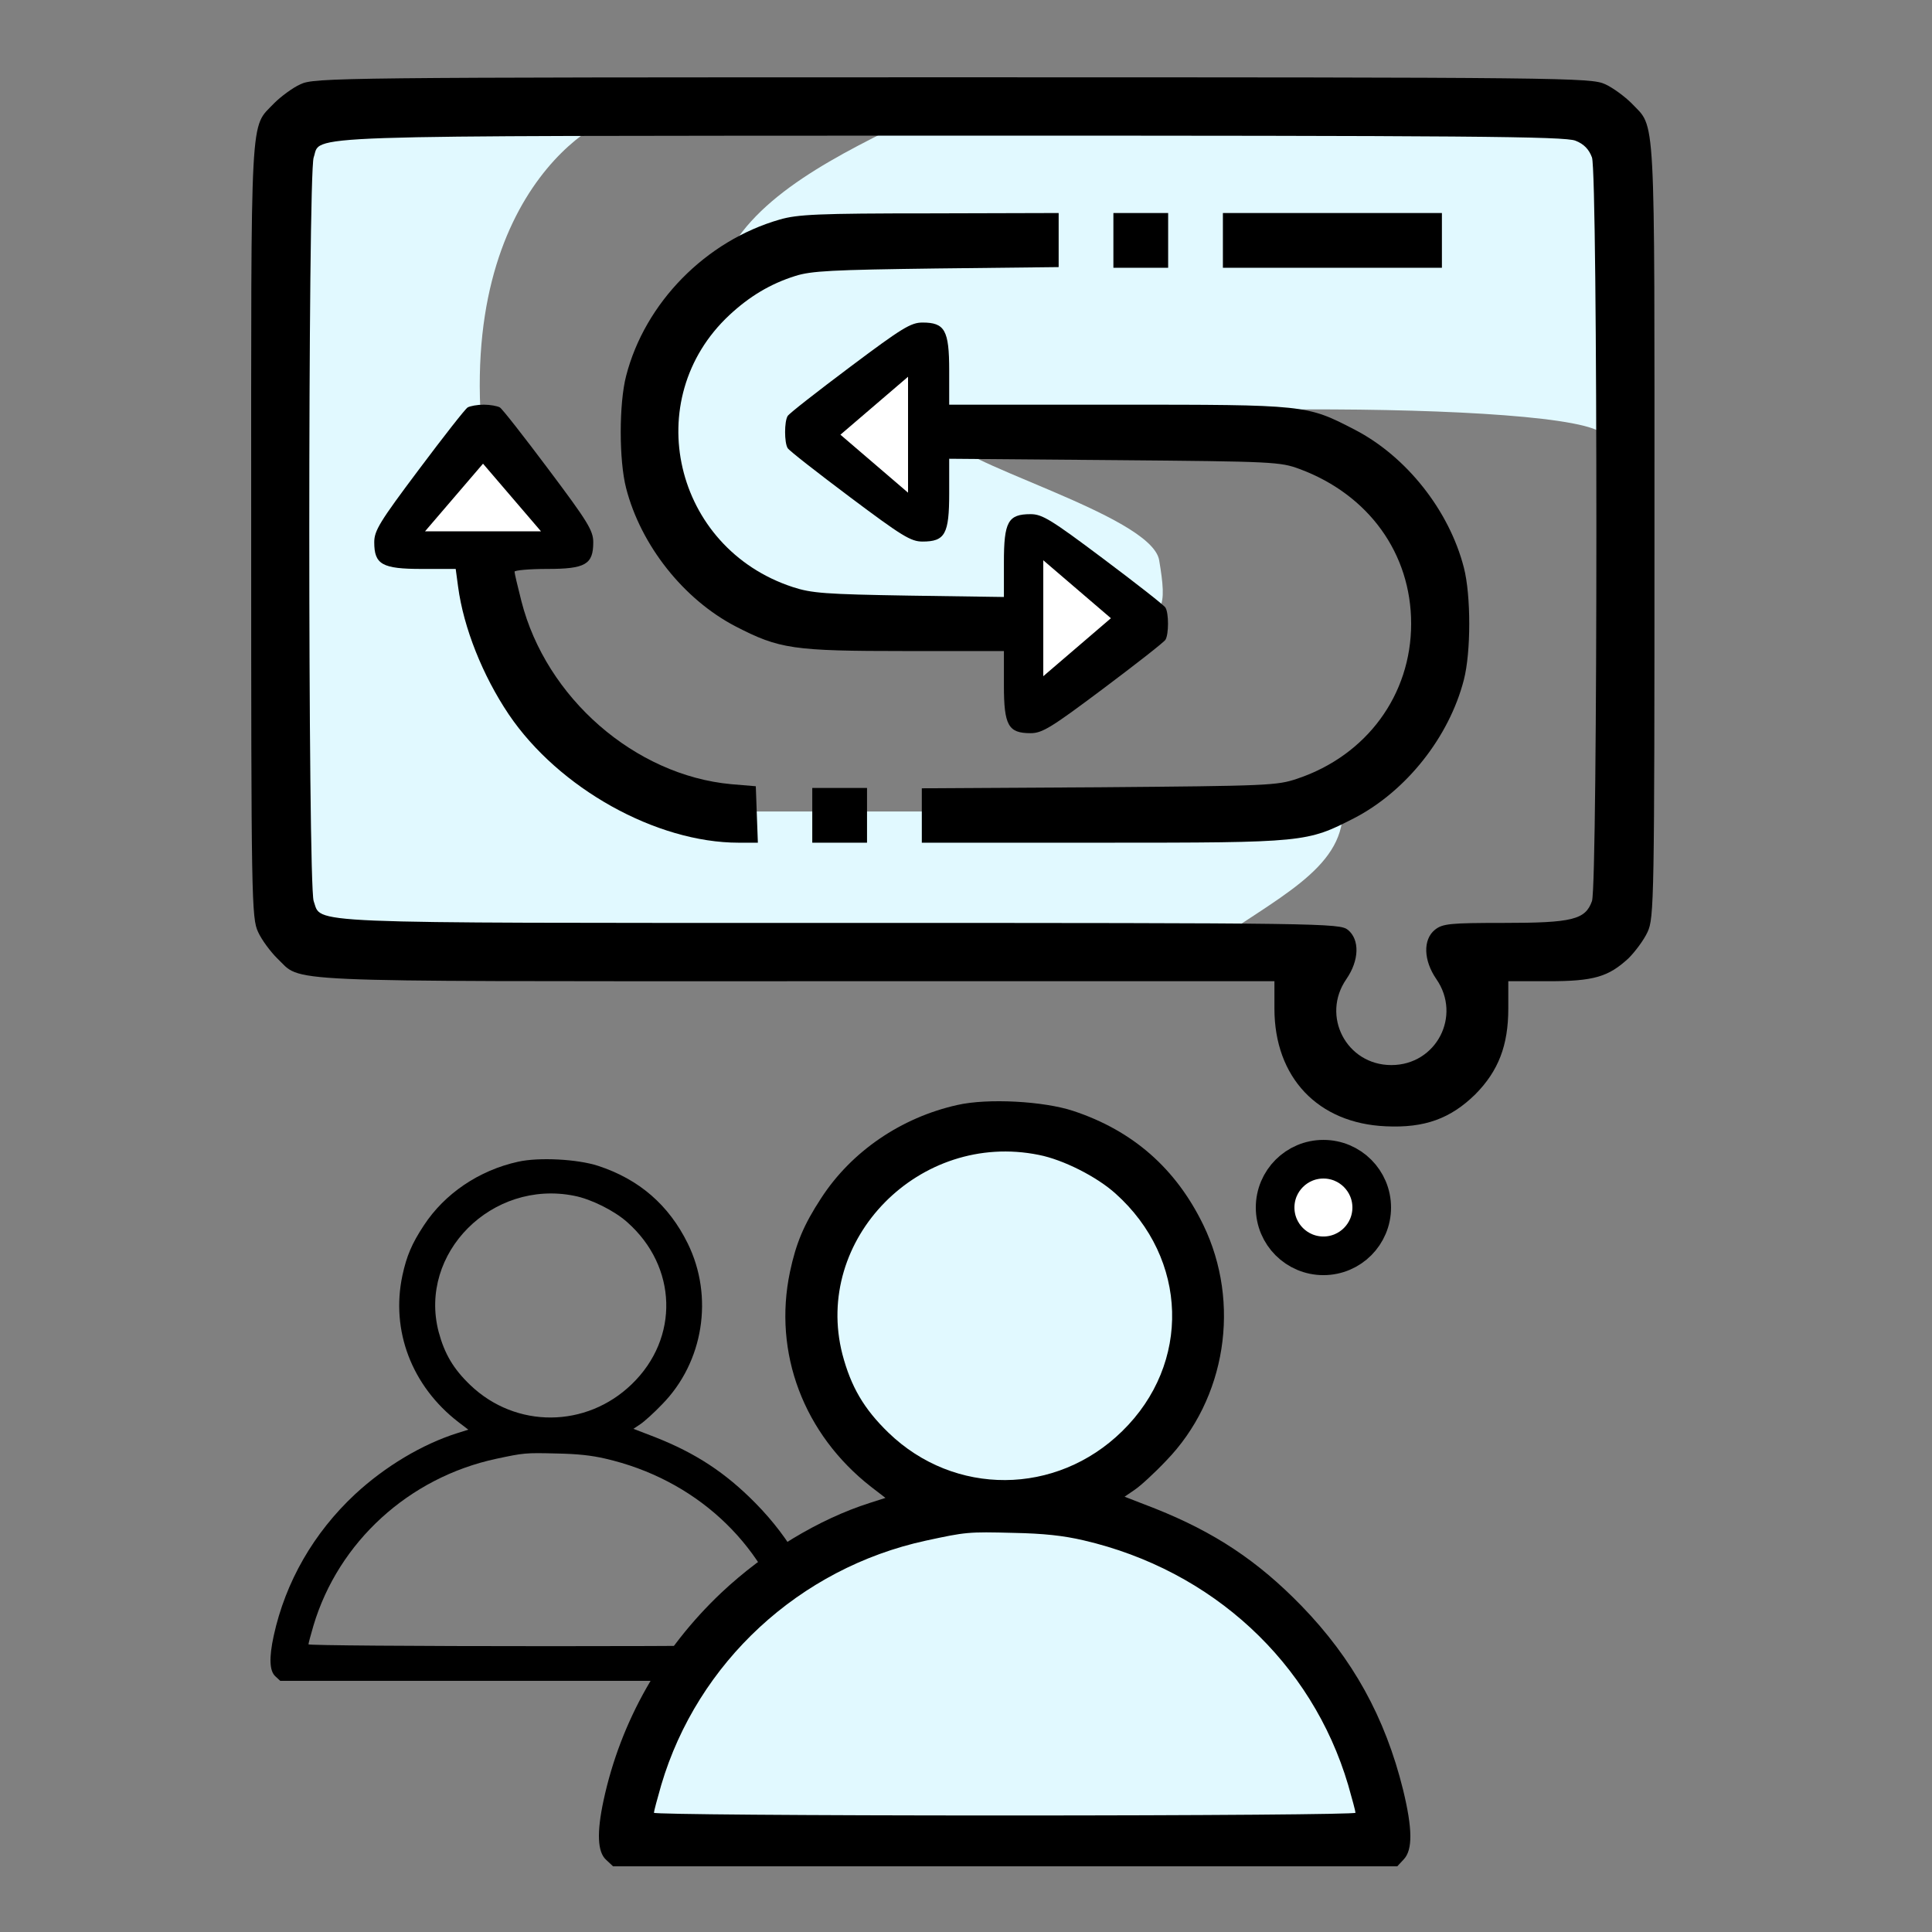 <svg xmlns="http://www.w3.org/2000/svg" width="100" height="100" viewBox="0 0 100 100" fill="none"><rect x="0" y="0" width="100" height="100" fill="#808080" stroke="none"/><path d="M15 47.502V7.002C20.2 5.001 31.333 5.168 32.5 6.001C31.744 5.5 23.567 9.401 25 23.002C26.425 36.527 33 41.168 37 42.002H69.5C69.5 45.002 66 46.502 62.5 49.002C50.5 49.002 28.6 49.502 23 49.502C17.4 49.502 15.333 48.168 15 47.502Z" fill="#E1F9FF"></path><path d="M59.999 29.001C60.399 31.401 60.332 32.168 57.999 32.001C53.166 32.168 42.499 32.201 38.499 31.001C33.499 29.501 33.499 22.501 34.499 18.501C35.299 15.301 35.832 14.001 37.499 13.501C39.043 10.122 43.382 7.995 47.499 6.001L82.999 6.501C83.499 11.834 83.719 23.461 82.999 22.501C81.628 20.673 54.501 20.832 48.999 22.501C48.832 23.834 59.599 26.601 59.999 29.001Z" fill="#E1F9FF"></path><path d="M15.554 4.359C15.138 4.548 14.533 5.001 14.193 5.34C12.925 6.68 13.001 5.303 13.001 27.433C13.001 46.562 13.02 47.525 13.36 48.242C13.549 48.657 14.003 49.26 14.344 49.6C15.687 50.864 13.814 50.788 41.185 50.788H65.964V52.203C65.964 55.769 68.215 58.146 71.733 58.297C73.738 58.392 75.081 57.901 76.367 56.637C77.559 55.43 78.069 54.109 78.069 52.203V50.788H80.15C82.496 50.788 83.252 50.562 84.293 49.6C84.633 49.26 85.087 48.657 85.276 48.242C85.617 47.525 85.635 46.562 85.635 27.433C85.635 5.303 85.711 6.68 84.444 5.34C84.103 5.001 83.498 4.548 83.082 4.359C82.363 4.02 81.077 4.001 49.318 4.001C17.559 4.001 16.273 4.02 15.554 4.359ZM81.55 7.284C81.985 7.453 82.25 7.736 82.401 8.152C82.704 9.038 82.704 45.751 82.401 46.638C82.061 47.6 81.398 47.77 77.805 47.77C75.043 47.77 74.665 47.808 74.267 48.128C73.643 48.638 73.681 49.713 74.343 50.675C75.667 52.581 74.343 55.128 72.016 55.128C69.69 55.128 68.366 52.581 69.69 50.675C70.352 49.713 70.39 48.638 69.766 48.128C69.331 47.789 68.555 47.77 43.53 47.77C15.138 47.77 16.67 47.827 16.235 46.638C15.933 45.751 15.933 9.038 16.235 8.152C16.651 6.963 14.59 7.038 49.28 7.02C75.894 7.02 81.02 7.057 81.55 7.284Z" fill="black"></path><path d="M40.361 11.363C36.535 12.461 33.382 15.667 32.408 19.457C32.036 20.892 32.036 23.832 32.408 25.267C33.169 28.225 35.384 31.024 38.076 32.423C40.343 33.592 41.034 33.698 46.879 33.698H51.962V35.469C51.962 37.559 52.193 37.949 53.344 37.949C53.946 37.949 54.407 37.666 57.099 35.647C58.799 34.371 60.252 33.238 60.323 33.114C60.5 32.83 60.5 31.732 60.323 31.449C60.252 31.325 58.799 30.191 57.099 28.916C54.407 26.897 53.946 26.613 53.344 26.613C52.175 26.613 51.962 27.003 51.962 29.111V30.9L47.056 30.829C42.717 30.758 42.008 30.705 41.034 30.386C34.87 28.367 33.081 20.662 37.757 16.305C38.784 15.348 39.865 14.693 41.158 14.286C41.99 14.02 43.071 13.967 48.473 13.896L54.796 13.825V12.426V11.026L48.119 11.044C42.327 11.044 41.282 11.097 40.361 11.363ZM56.391 32.281C56.391 32.352 56.036 32.653 55.593 32.972L54.796 33.539V32.281V31.024L55.593 31.59C56.036 31.909 56.391 32.21 56.391 32.281Z" fill="black"></path><path d="M57.629 12.443V13.86H59.046H60.463V12.443V11.026H59.046H57.629V12.443Z" fill="black"></path><path d="M63.297 12.443V13.86H68.965H74.633V12.443V11.026H68.965H63.297V12.443Z" fill="black"></path><path d="M43.993 18.998C42.293 20.273 40.84 21.407 40.77 21.531C40.592 21.814 40.592 22.912 40.77 23.196C40.84 23.32 42.293 24.453 43.993 25.729C46.685 27.748 47.146 28.031 47.748 28.031C48.917 28.031 49.13 27.642 49.13 25.534V23.745L57.685 23.816C65.939 23.887 66.258 23.904 67.267 24.276C70.845 25.605 73.041 28.651 73.041 32.282C73.041 35.966 70.739 39.102 67.143 40.306C66.098 40.66 65.62 40.678 56.888 40.749L47.713 40.802V42.219V43.618H57.065C67.586 43.618 67.639 43.6 70.101 42.343C72.793 40.944 75.008 38.145 75.769 35.187C76.141 33.752 76.141 30.812 75.769 29.377C75.008 26.419 72.793 23.621 70.119 22.239C67.621 20.946 67.604 20.946 57.827 20.946H49.13V19.175C49.13 17.085 48.9 16.695 47.748 16.695C47.146 16.695 46.685 16.979 43.993 18.998ZM46.296 22.381V23.621L45.499 23.054C45.056 22.735 44.719 22.416 44.737 22.346C44.79 22.222 46.136 21.141 46.26 21.123C46.278 21.123 46.296 21.69 46.296 22.381Z" fill="black"></path><path d="M47 25.501V19.501L43.5 22.5L47 25.501Z" fill="white"></path><path d="M54 35V29L57.5 31.999L54 35Z" fill="white"></path><path d="M24.207 21.088C24.083 21.159 22.949 22.611 21.674 24.312C19.654 27.004 19.371 27.465 19.371 28.067C19.371 29.218 19.779 29.448 21.833 29.448H23.587L23.711 30.369C23.994 32.495 24.986 34.974 26.332 36.976C28.918 40.802 33.966 43.618 38.235 43.618H39.227L39.173 42.148L39.12 40.696L37.845 40.589C32.868 40.129 28.263 36.126 26.987 31.113C26.793 30.352 26.633 29.678 26.633 29.59C26.633 29.519 27.395 29.448 28.316 29.448C30.3 29.448 30.707 29.218 30.707 28.067C30.707 27.465 30.424 27.004 28.404 24.312C27.129 22.611 25.995 21.159 25.872 21.088C25.748 21.017 25.376 20.946 25.039 20.946C24.703 20.946 24.331 21.017 24.207 21.088ZM25.73 25.817L26.297 26.614H25.039H23.782L24.348 25.817C24.667 25.374 24.968 25.02 25.039 25.02C25.11 25.02 25.411 25.374 25.73 25.817Z" fill="black"></path><path d="M42.043 42.201V43.618H43.46H44.877V42.201V40.784H43.46H42.043V42.201Z" fill="black"></path><path d="M68.5 65.001C69.881 65.001 71 63.882 71 62.501C71 61.12 69.881 60.001 68.5 60.001C67.119 60.001 66 61.12 66 62.501C66 63.882 67.119 65.001 68.5 65.001Z" fill="white" stroke="black" stroke-width="2"></path><path d="M26.813 60.132C24.796 60.575 23.019 61.778 21.94 63.424C21.319 64.364 21.046 65.007 20.828 66.02C20.218 68.88 21.319 71.751 23.728 73.608L24.24 73.999L23.673 74.178C21.864 74.748 19.934 75.898 18.375 77.344C16.238 79.338 14.778 81.871 14.167 84.668C13.917 85.818 13.949 86.493 14.255 86.768L14.505 87H28.513H42.532L42.761 86.757C43.088 86.42 43.078 85.67 42.74 84.298C42.096 81.734 40.941 79.676 39.109 77.808C37.54 76.215 36.003 75.212 33.888 74.379L32.787 73.956L33.146 73.714C33.354 73.576 33.855 73.123 34.269 72.69C36.417 70.505 36.951 67.118 35.599 64.364C34.618 62.369 33.081 61.039 30.955 60.343C29.887 59.995 27.892 59.889 26.813 60.132ZM29.723 61.894C30.596 62.063 31.795 62.664 32.46 63.255C35.065 65.556 35.174 69.26 32.7 71.645C30.345 73.925 26.704 73.946 24.349 71.698C23.466 70.854 23.008 70.073 22.703 68.933C21.646 64.87 25.461 61.039 29.723 61.894ZM31.326 75.497C35.926 76.552 39.48 79.803 40.777 84.129C40.919 84.615 41.039 85.058 41.039 85.111C41.039 85.164 35.73 85.206 28.503 85.206C21.275 85.206 15.966 85.164 15.966 85.111C15.966 85.058 16.086 84.615 16.228 84.129C17.525 79.803 21.166 76.478 25.679 75.508C27.118 75.202 27.183 75.191 28.829 75.233C29.887 75.254 30.596 75.328 31.326 75.497Z" fill="black"></path><path d="M41.801 81.002C37.001 82.922 33.801 91.002 32.801 94.802H71.801L71.201 91.202C69.801 88.802 66.641 83.642 65.201 82.202C63.761 80.762 56.601 79.202 53.201 78.602C51.401 78.602 46.601 79.082 41.801 81.002Z" fill="#E1F9FF"></path><path d="M52 77.402C56.971 77.402 61 73.373 61 68.402C61 63.432 56.971 59.402 52 59.402C47.029 59.402 43 63.432 43 68.402C43 73.373 47.029 77.402 52 77.402Z" fill="#E1F9FF"></path><path d="M49.556 57.193C46.636 57.843 44.062 59.608 42.499 62.022C41.599 63.4 41.205 64.344 40.889 65.83C40.005 70.024 41.599 74.234 45.088 76.959L45.831 77.531L45.01 77.794C42.389 78.63 39.594 80.317 37.337 82.438C34.242 85.363 32.126 89.078 31.242 93.179C30.879 94.867 30.927 95.857 31.369 96.26L31.732 96.6H52.019H72.323L72.654 96.244C73.128 95.749 73.112 94.65 72.623 92.638C71.691 88.876 70.018 85.858 67.365 83.119C65.092 80.782 62.866 79.311 59.803 78.088L58.208 77.469L58.729 77.113C59.029 76.912 59.756 76.246 60.355 75.612C63.466 72.408 64.239 67.44 62.282 63.4C60.861 60.475 58.635 58.524 55.556 57.503C54.009 56.992 51.12 56.837 49.556 57.193ZM53.772 59.778C55.035 60.026 56.772 60.908 57.735 61.775C61.508 65.149 61.666 70.582 58.082 74.08C54.672 77.423 49.399 77.454 45.988 74.157C44.709 72.919 44.046 71.773 43.604 70.102C42.073 64.143 47.599 58.524 53.772 59.778ZM56.093 79.729C62.755 81.277 67.902 86.044 69.781 92.39C69.986 93.102 70.16 93.752 70.16 93.829C70.16 93.907 62.471 93.969 52.004 93.969C41.536 93.969 33.847 93.907 33.847 93.829C33.847 93.752 34.021 93.102 34.226 92.39C36.105 86.044 41.378 81.168 47.914 79.745C49.998 79.296 50.093 79.28 52.477 79.342C54.009 79.373 55.035 79.481 56.093 79.729Z" fill="black"></path><path d="M22 27.5H28L25.001 24L22 27.5Z" fill="white"></path></svg>